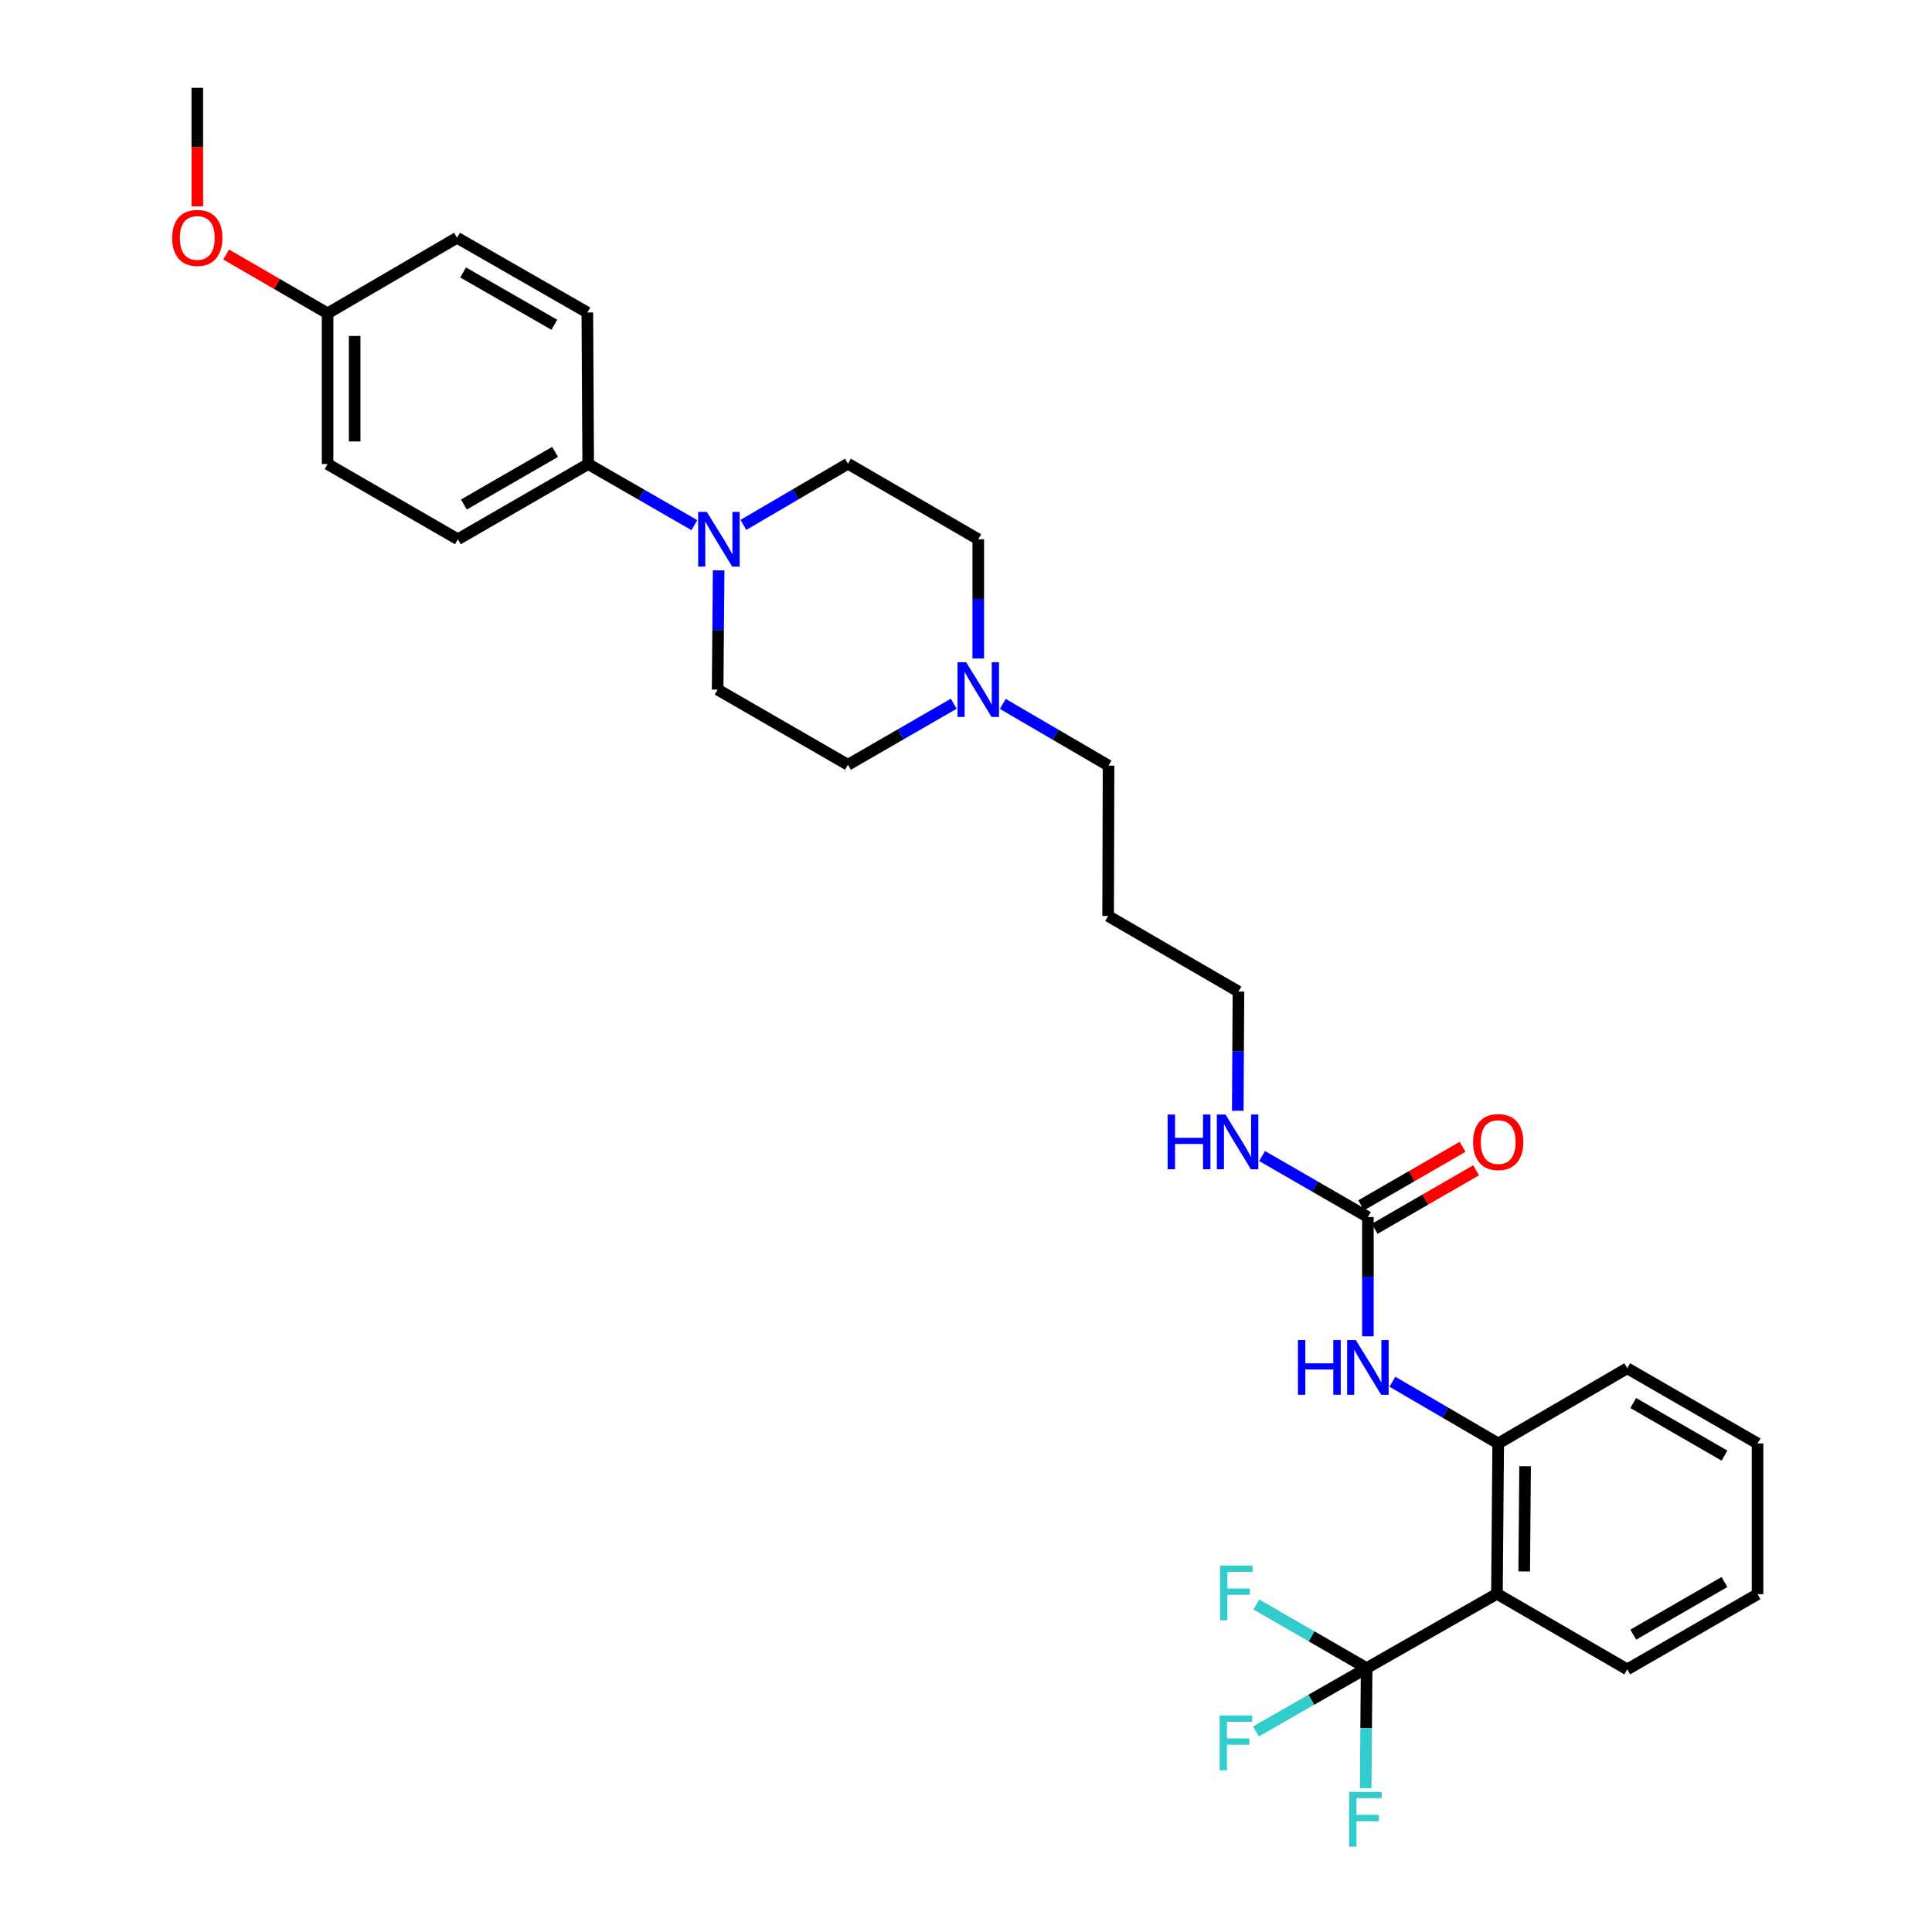 <?xml version='1.0' encoding='iso-8859-1'?>
<svg version='1.1' baseProfile='full'
              xmlns='http://www.w3.org/2000/svg'
                      xmlns:rdkit='http://www.rdkit.org/xml'
                      xmlns:xlink='http://www.w3.org/1999/xlink'
                  xml:space='preserve'
width='1000px' height='1000px' viewBox='0 0 1000 1000'>
<!-- END OF HEADER -->
<rect style='opacity:1.0;fill:#FFFFFF;stroke:none' width='1000' height='1000' x='0' y='0'> </rect>
<path class='bond-0' d='M 707.372,863.413 L 774.818,824.944' style='fill:none;fill-rule:evenodd;stroke:#000000;stroke-width:6px;stroke-linecap:butt;stroke-linejoin:miter;stroke-opacity:1' />
<path class='bond-10' d='M 707.372,863.413 L 678.829,846.95' style='fill:none;fill-rule:evenodd;stroke:#000000;stroke-width:6px;stroke-linecap:butt;stroke-linejoin:miter;stroke-opacity:1' />
<path class='bond-10' d='M 678.829,846.95 L 650.286,830.487' style='fill:none;fill-rule:evenodd;stroke:#33CCCC;stroke-width:6px;stroke-linecap:butt;stroke-linejoin:miter;stroke-opacity:1' />
<path class='bond-11' d='M 707.372,863.413 L 707.119,894.486' style='fill:none;fill-rule:evenodd;stroke:#000000;stroke-width:6px;stroke-linecap:butt;stroke-linejoin:miter;stroke-opacity:1' />
<path class='bond-11' d='M 707.119,894.486 L 706.865,925.559' style='fill:none;fill-rule:evenodd;stroke:#33CCCC;stroke-width:6px;stroke-linecap:butt;stroke-linejoin:miter;stroke-opacity:1' />
<path class='bond-12' d='M 707.372,863.413 L 678.725,879.799' style='fill:none;fill-rule:evenodd;stroke:#000000;stroke-width:6px;stroke-linecap:butt;stroke-linejoin:miter;stroke-opacity:1' />
<path class='bond-12' d='M 678.725,879.799 L 650.077,896.185' style='fill:none;fill-rule:evenodd;stroke:#33CCCC;stroke-width:6px;stroke-linecap:butt;stroke-linejoin:miter;stroke-opacity:1' />
<path class='bond-2' d='M 774.818,824.944 L 775.464,747.126' style='fill:none;fill-rule:evenodd;stroke:#000000;stroke-width:6px;stroke-linecap:butt;stroke-linejoin:miter;stroke-opacity:1' />
<path class='bond-2' d='M 788.931,813.388 L 789.384,758.915' style='fill:none;fill-rule:evenodd;stroke:#000000;stroke-width:6px;stroke-linecap:butt;stroke-linejoin:miter;stroke-opacity:1' />
<path class='bond-21' d='M 774.818,824.944 L 842.255,864.067' style='fill:none;fill-rule:evenodd;stroke:#000000;stroke-width:6px;stroke-linecap:butt;stroke-linejoin:miter;stroke-opacity:1' />
<path class='bond-1' d='M 371.97,295.225 L 371.708,326.077' style='fill:none;fill-rule:evenodd;stroke:#0000FF;stroke-width:6px;stroke-linecap:butt;stroke-linejoin:miter;stroke-opacity:1' />
<path class='bond-1' d='M 371.708,326.077 L 371.445,356.93' style='fill:none;fill-rule:evenodd;stroke:#000000;stroke-width:6px;stroke-linecap:butt;stroke-linejoin:miter;stroke-opacity:1' />
<path class='bond-6' d='M 359.416,271.819 L 331.93,256.009' style='fill:none;fill-rule:evenodd;stroke:#0000FF;stroke-width:6px;stroke-linecap:butt;stroke-linejoin:miter;stroke-opacity:1' />
<path class='bond-6' d='M 331.93,256.009 L 304.444,240.198' style='fill:none;fill-rule:evenodd;stroke:#000000;stroke-width:6px;stroke-linecap:butt;stroke-linejoin:miter;stroke-opacity:1' />
<path class='bond-31' d='M 384.782,271.695 L 411.836,255.85' style='fill:none;fill-rule:evenodd;stroke:#0000FF;stroke-width:6px;stroke-linecap:butt;stroke-linejoin:miter;stroke-opacity:1' />
<path class='bond-31' d='M 411.836,255.85 L 438.891,240.004' style='fill:none;fill-rule:evenodd;stroke:#000000;stroke-width:6px;stroke-linecap:butt;stroke-linejoin:miter;stroke-opacity:1' />
<path class='bond-4' d='M 775.464,747.126 L 748.087,731.154' style='fill:none;fill-rule:evenodd;stroke:#000000;stroke-width:6px;stroke-linecap:butt;stroke-linejoin:miter;stroke-opacity:1' />
<path class='bond-4' d='M 748.087,731.154 L 720.711,715.182' style='fill:none;fill-rule:evenodd;stroke:#0000FF;stroke-width:6px;stroke-linecap:butt;stroke-linejoin:miter;stroke-opacity:1' />
<path class='bond-25' d='M 775.464,747.126 L 842.255,708.221' style='fill:none;fill-rule:evenodd;stroke:#000000;stroke-width:6px;stroke-linecap:butt;stroke-linejoin:miter;stroke-opacity:1' />
<path class='bond-3' d='M 708.019,629.959 L 708.019,660.815' style='fill:none;fill-rule:evenodd;stroke:#000000;stroke-width:6px;stroke-linecap:butt;stroke-linejoin:miter;stroke-opacity:1' />
<path class='bond-3' d='M 708.019,660.815 L 708.019,691.672' style='fill:none;fill-rule:evenodd;stroke:#0000FF;stroke-width:6px;stroke-linecap:butt;stroke-linejoin:miter;stroke-opacity:1' />
<path class='bond-9' d='M 711.521,636.029 L 737.77,620.885' style='fill:none;fill-rule:evenodd;stroke:#000000;stroke-width:6px;stroke-linecap:butt;stroke-linejoin:miter;stroke-opacity:1' />
<path class='bond-9' d='M 737.77,620.885 L 764.02,605.74' style='fill:none;fill-rule:evenodd;stroke:#FF0000;stroke-width:6px;stroke-linecap:butt;stroke-linejoin:miter;stroke-opacity:1' />
<path class='bond-9' d='M 704.516,623.888 L 730.766,608.744' style='fill:none;fill-rule:evenodd;stroke:#000000;stroke-width:6px;stroke-linecap:butt;stroke-linejoin:miter;stroke-opacity:1' />
<path class='bond-9' d='M 730.766,608.744 L 757.015,593.599' style='fill:none;fill-rule:evenodd;stroke:#FF0000;stroke-width:6px;stroke-linecap:butt;stroke-linejoin:miter;stroke-opacity:1' />
<path class='bond-13' d='M 708.019,629.959 L 680.643,614.163' style='fill:none;fill-rule:evenodd;stroke:#000000;stroke-width:6px;stroke-linecap:butt;stroke-linejoin:miter;stroke-opacity:1' />
<path class='bond-13' d='M 680.643,614.163 L 653.267,598.366' style='fill:none;fill-rule:evenodd;stroke:#0000FF;stroke-width:6px;stroke-linecap:butt;stroke-linejoin:miter;stroke-opacity:1' />
<path class='bond-5' d='M 519.036,364.337 L 546.409,380.312' style='fill:none;fill-rule:evenodd;stroke:#0000FF;stroke-width:6px;stroke-linecap:butt;stroke-linejoin:miter;stroke-opacity:1' />
<path class='bond-5' d='M 546.409,380.312 L 573.782,396.286' style='fill:none;fill-rule:evenodd;stroke:#000000;stroke-width:6px;stroke-linecap:butt;stroke-linejoin:miter;stroke-opacity:1' />
<path class='bond-16' d='M 506.344,340.824 L 506.344,309.972' style='fill:none;fill-rule:evenodd;stroke:#0000FF;stroke-width:6px;stroke-linecap:butt;stroke-linejoin:miter;stroke-opacity:1' />
<path class='bond-16' d='M 506.344,309.972 L 506.344,279.119' style='fill:none;fill-rule:evenodd;stroke:#000000;stroke-width:6px;stroke-linecap:butt;stroke-linejoin:miter;stroke-opacity:1' />
<path class='bond-17' d='M 493.657,364.25 L 466.274,380.05' style='fill:none;fill-rule:evenodd;stroke:#0000FF;stroke-width:6px;stroke-linecap:butt;stroke-linejoin:miter;stroke-opacity:1' />
<path class='bond-17' d='M 466.274,380.05 L 438.891,395.85' style='fill:none;fill-rule:evenodd;stroke:#000000;stroke-width:6px;stroke-linecap:butt;stroke-linejoin:miter;stroke-opacity:1' />
<path class='bond-14' d='M 304.444,240.198 L 236.998,279.119' style='fill:none;fill-rule:evenodd;stroke:#000000;stroke-width:6px;stroke-linecap:butt;stroke-linejoin:miter;stroke-opacity:1' />
<path class='bond-14' d='M 287.321,233.896 L 240.109,261.14' style='fill:none;fill-rule:evenodd;stroke:#000000;stroke-width:6px;stroke-linecap:butt;stroke-linejoin:miter;stroke-opacity:1' />
<path class='bond-15' d='M 304.444,240.198 L 304.008,161.742' style='fill:none;fill-rule:evenodd;stroke:#000000;stroke-width:6px;stroke-linecap:butt;stroke-linejoin:miter;stroke-opacity:1' />
<path class='bond-7' d='M 438.891,240.004 L 506.344,279.119' style='fill:none;fill-rule:evenodd;stroke:#000000;stroke-width:6px;stroke-linecap:butt;stroke-linejoin:miter;stroke-opacity:1' />
<path class='bond-8' d='M 371.445,356.93 L 438.891,395.85' style='fill:none;fill-rule:evenodd;stroke:#000000;stroke-width:6px;stroke-linecap:butt;stroke-linejoin:miter;stroke-opacity:1' />
<path class='bond-26' d='M 640.671,574.94 L 640.844,544.084' style='fill:none;fill-rule:evenodd;stroke:#0000FF;stroke-width:6px;stroke-linecap:butt;stroke-linejoin:miter;stroke-opacity:1' />
<path class='bond-26' d='M 640.844,544.084 L 641.017,513.228' style='fill:none;fill-rule:evenodd;stroke:#000000;stroke-width:6px;stroke-linecap:butt;stroke-linejoin:miter;stroke-opacity:1' />
<path class='bond-19' d='M 236.998,279.119 L 169.56,240.198' style='fill:none;fill-rule:evenodd;stroke:#000000;stroke-width:6px;stroke-linecap:butt;stroke-linejoin:miter;stroke-opacity:1' />
<path class='bond-20' d='M 304.008,161.742 L 236.562,123.062' style='fill:none;fill-rule:evenodd;stroke:#000000;stroke-width:6px;stroke-linecap:butt;stroke-linejoin:miter;stroke-opacity:1' />
<path class='bond-20' d='M 286.917,168.099 L 239.706,141.024' style='fill:none;fill-rule:evenodd;stroke:#000000;stroke-width:6px;stroke-linecap:butt;stroke-linejoin:miter;stroke-opacity:1' />
<path class='bond-18' d='M 169.56,162.186 L 236.562,123.062' style='fill:none;fill-rule:evenodd;stroke:#000000;stroke-width:6px;stroke-linecap:butt;stroke-linejoin:miter;stroke-opacity:1' />
<path class='bond-24' d='M 169.56,162.186 L 143.312,146.96' style='fill:none;fill-rule:evenodd;stroke:#000000;stroke-width:6px;stroke-linecap:butt;stroke-linejoin:miter;stroke-opacity:1' />
<path class='bond-24' d='M 143.312,146.96 L 117.064,131.734' style='fill:none;fill-rule:evenodd;stroke:#FF0000;stroke-width:6px;stroke-linecap:butt;stroke-linejoin:miter;stroke-opacity:1' />
<path class='bond-32' d='M 169.56,162.186 L 169.56,240.198' style='fill:none;fill-rule:evenodd;stroke:#000000;stroke-width:6px;stroke-linecap:butt;stroke-linejoin:miter;stroke-opacity:1' />
<path class='bond-32' d='M 183.577,173.888 L 183.577,228.497' style='fill:none;fill-rule:evenodd;stroke:#000000;stroke-width:6px;stroke-linecap:butt;stroke-linejoin:miter;stroke-opacity:1' />
<path class='bond-28' d='M 842.255,864.067 L 909.701,825.154' style='fill:none;fill-rule:evenodd;stroke:#000000;stroke-width:6px;stroke-linecap:butt;stroke-linejoin:miter;stroke-opacity:1' />
<path class='bond-28' d='M 845.367,846.089 L 892.579,818.85' style='fill:none;fill-rule:evenodd;stroke:#000000;stroke-width:6px;stroke-linecap:butt;stroke-linejoin:miter;stroke-opacity:1' />
<path class='bond-22' d='M 573.782,396.286 L 573.571,474.112' style='fill:none;fill-rule:evenodd;stroke:#000000;stroke-width:6px;stroke-linecap:butt;stroke-linejoin:miter;stroke-opacity:1' />
<path class='bond-23' d='M 573.571,474.112 L 641.017,513.228' style='fill:none;fill-rule:evenodd;stroke:#000000;stroke-width:6px;stroke-linecap:butt;stroke-linejoin:miter;stroke-opacity:1' />
<path class='bond-27' d='M 102.115,106.802 L 102.115,76.128' style='fill:none;fill-rule:evenodd;stroke:#FF0000;stroke-width:6px;stroke-linecap:butt;stroke-linejoin:miter;stroke-opacity:1' />
<path class='bond-27' d='M 102.115,76.128 L 102.115,45.455' style='fill:none;fill-rule:evenodd;stroke:#000000;stroke-width:6px;stroke-linecap:butt;stroke-linejoin:miter;stroke-opacity:1' />
<path class='bond-30' d='M 842.255,708.221 L 909.701,747.126' style='fill:none;fill-rule:evenodd;stroke:#000000;stroke-width:6px;stroke-linecap:butt;stroke-linejoin:miter;stroke-opacity:1' />
<path class='bond-30' d='M 845.368,726.198 L 892.58,753.432' style='fill:none;fill-rule:evenodd;stroke:#000000;stroke-width:6px;stroke-linecap:butt;stroke-linejoin:miter;stroke-opacity:1' />
<path class='bond-29' d='M 909.701,825.154 L 909.701,747.126' style='fill:none;fill-rule:evenodd;stroke:#000000;stroke-width:6px;stroke-linecap:butt;stroke-linejoin:miter;stroke-opacity:1' />
<path  class='atom-2' d='M 365.847 264.959
L 375.127 279.959
Q 376.047 281.439, 377.527 284.119
Q 379.007 286.799, 379.087 286.959
L 379.087 264.959
L 382.847 264.959
L 382.847 293.279
L 378.967 293.279
L 369.007 276.879
Q 367.847 274.959, 366.607 272.759
Q 365.407 270.559, 365.047 269.879
L 365.047 293.279
L 361.367 293.279
L 361.367 264.959
L 365.847 264.959
' fill='#0000FF'/>
<path  class='atom-5' d='M 671.799 693.617
L 675.639 693.617
L 675.639 705.657
L 690.119 705.657
L 690.119 693.617
L 693.959 693.617
L 693.959 721.937
L 690.119 721.937
L 690.119 708.857
L 675.639 708.857
L 675.639 721.937
L 671.799 721.937
L 671.799 693.617
' fill='#0000FF'/>
<path  class='atom-5' d='M 701.759 693.617
L 711.039 708.617
Q 711.959 710.097, 713.439 712.777
Q 714.919 715.457, 714.999 715.617
L 714.999 693.617
L 718.759 693.617
L 718.759 721.937
L 714.879 721.937
L 704.919 705.537
Q 703.759 703.617, 702.519 701.417
Q 701.319 699.217, 700.959 698.537
L 700.959 721.937
L 697.279 721.937
L 697.279 693.617
L 701.759 693.617
' fill='#0000FF'/>
<path  class='atom-6' d='M 500.084 342.77
L 509.364 357.77
Q 510.284 359.25, 511.764 361.93
Q 513.244 364.61, 513.324 364.77
L 513.324 342.77
L 517.084 342.77
L 517.084 371.09
L 513.204 371.09
L 503.244 354.69
Q 502.084 352.77, 500.844 350.57
Q 499.644 348.37, 499.284 347.69
L 499.284 371.09
L 495.604 371.09
L 495.604 342.77
L 500.084 342.77
' fill='#0000FF'/>
<path  class='atom-10' d='M 762.464 591.126
Q 762.464 584.326, 765.824 580.526
Q 769.184 576.726, 775.464 576.726
Q 781.744 576.726, 785.104 580.526
Q 788.464 584.326, 788.464 591.126
Q 788.464 598.006, 785.064 601.926
Q 781.664 605.806, 775.464 605.806
Q 769.224 605.806, 765.824 601.926
Q 762.464 598.046, 762.464 591.126
M 775.464 602.606
Q 779.784 602.606, 782.104 599.726
Q 784.464 596.806, 784.464 591.126
Q 784.464 585.566, 782.104 582.766
Q 779.784 579.926, 775.464 579.926
Q 771.144 579.926, 768.784 582.726
Q 766.464 585.526, 766.464 591.126
Q 766.464 596.846, 768.784 599.726
Q 771.144 602.606, 775.464 602.606
' fill='#FF0000'/>
<path  class='atom-11' d='M 631.499 810.348
L 648.339 810.348
L 648.339 813.588
L 635.299 813.588
L 635.299 822.188
L 646.899 822.188
L 646.899 825.468
L 635.299 825.468
L 635.299 838.668
L 631.499 838.668
L 631.499 810.348
' fill='#33CCCC'/>
<path  class='atom-12' d='M 698.314 927.515
L 715.154 927.515
L 715.154 930.755
L 702.114 930.755
L 702.114 939.355
L 713.714 939.355
L 713.714 942.635
L 702.114 942.635
L 702.114 955.835
L 698.314 955.835
L 698.314 927.515
' fill='#33CCCC'/>
<path  class='atom-13' d='M 631.289 887.956
L 648.129 887.956
L 648.129 891.196
L 635.089 891.196
L 635.089 899.796
L 646.689 899.796
L 646.689 903.076
L 635.089 903.076
L 635.089 916.276
L 631.289 916.276
L 631.289 887.956
' fill='#33CCCC'/>
<path  class='atom-14' d='M 604.361 576.886
L 608.201 576.886
L 608.201 588.926
L 622.681 588.926
L 622.681 576.886
L 626.521 576.886
L 626.521 605.206
L 622.681 605.206
L 622.681 592.126
L 608.201 592.126
L 608.201 605.206
L 604.361 605.206
L 604.361 576.886
' fill='#0000FF'/>
<path  class='atom-14' d='M 634.321 576.886
L 643.601 591.886
Q 644.521 593.366, 646.001 596.046
Q 647.481 598.726, 647.561 598.886
L 647.561 576.886
L 651.321 576.886
L 651.321 605.206
L 647.441 605.206
L 637.481 588.806
Q 636.321 586.886, 635.081 584.686
Q 633.881 582.486, 633.521 581.806
L 633.521 605.206
L 629.841 605.206
L 629.841 576.886
L 634.321 576.886
' fill='#0000FF'/>
<path  class='atom-25' d='M 89.115 123.142
Q 89.115 116.342, 92.475 112.542
Q 95.835 108.742, 102.115 108.742
Q 108.395 108.742, 111.755 112.542
Q 115.115 116.342, 115.115 123.142
Q 115.115 130.022, 111.715 133.942
Q 108.315 137.822, 102.115 137.822
Q 95.875 137.822, 92.475 133.942
Q 89.115 130.062, 89.115 123.142
M 102.115 134.622
Q 106.435 134.622, 108.755 131.742
Q 111.115 128.822, 111.115 123.142
Q 111.115 117.582, 108.755 114.782
Q 106.435 111.942, 102.115 111.942
Q 97.795 111.942, 95.435 114.742
Q 93.115 117.542, 93.115 123.142
Q 93.115 128.862, 95.435 131.742
Q 97.795 134.622, 102.115 134.622
' fill='#FF0000'/>
</svg>
